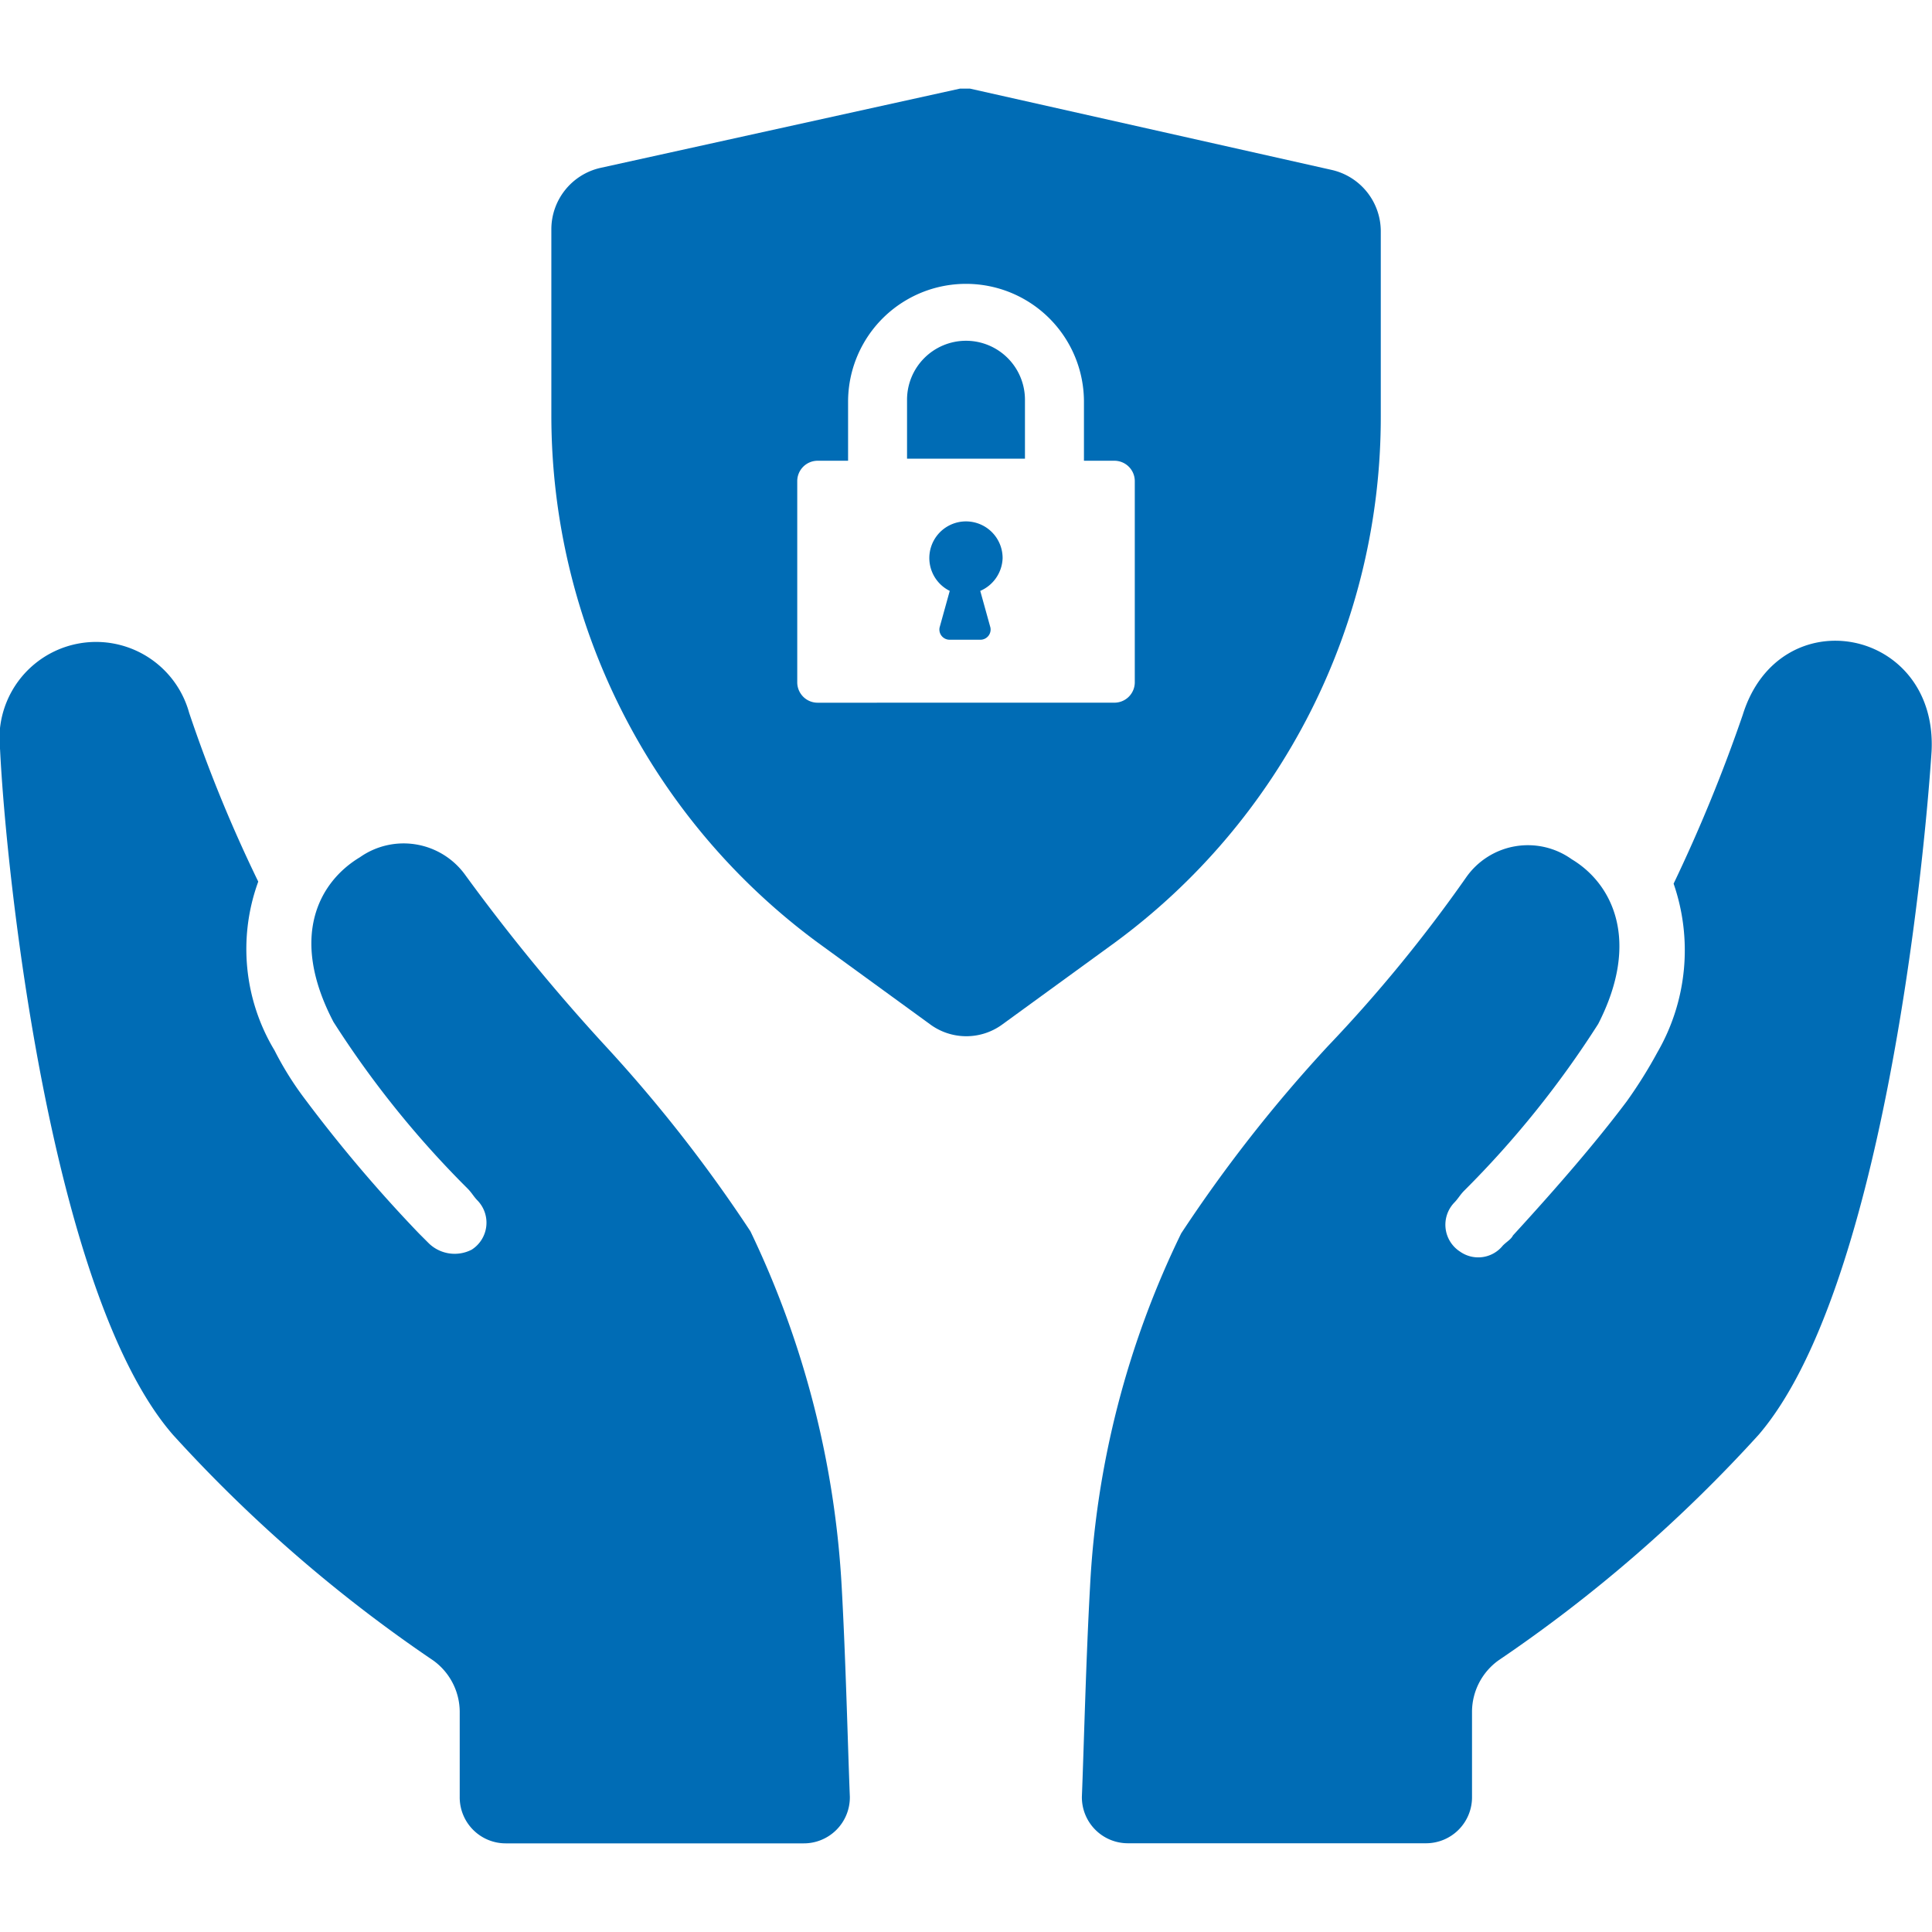 <?xml version="1.0" encoding="UTF-8"?> <svg xmlns="http://www.w3.org/2000/svg" xmlns:xlink="http://www.w3.org/1999/xlink" width="58" height="58" viewBox="0 0 58 58"><defs><clipPath id="clip-path"><rect id="Rectangle_140" data-name="Rectangle 140" width="58" height="58" transform="translate(275 1271)" fill="#ccc"></rect></clipPath></defs><g id="Mask_Group_26" data-name="Mask Group 26" transform="translate(-275 -1271)" clip-path="url(#clip-path)"><g id="noun-security-1334472" transform="translate(273.479 1269.449)"><path id="Path_464" data-name="Path 464" d="M24.05,38.517a43.448,43.448,0,0,0-4.4-5.616A58.441,58.441,0,0,1,15.5,27.835a2.28,2.28,0,0,0-3.174-.549c-1.221.733-2.136,2.381-.794,4.944a29.283,29.283,0,0,0,4.029,5.005c.122.122.183.244.305.366a.96.96,0,0,1-.183,1.465,1.115,1.115,0,0,1-1.282-.183l-.305-.305a43.224,43.224,0,0,1-3.418-4.029,9.621,9.621,0,0,1-.916-1.465,5.9,5.9,0,0,1-.488-5.066A42.717,42.717,0,0,1,7.2,22.952a2.9,2.9,0,0,0-5.677,1.1c.183,3.785,1.526,16.359,5.189,20.571A43.487,43.487,0,0,0,14.528,51.4a1.909,1.909,0,0,1,.794,1.526v2.564a1.381,1.381,0,0,0,1.4,1.4h8.912a1.381,1.381,0,0,0,1.4-1.4c-.061-1.526-.122-4.09-.244-6.287A28.21,28.21,0,0,0,24.05,38.517Z" fill="#006cb5"></path><path id="Path_465" data-name="Path 465" d="M53.839,23.013a47.376,47.376,0,0,1-2.075,5.066,6.121,6.121,0,0,1-.488,5.066,13.956,13.956,0,0,1-.916,1.465c-.916,1.221-2.075,2.564-3.418,4.029-.061.122-.183.183-.305.305a.947.947,0,0,1-1.282.183.96.96,0,0,1-.183-1.465c.122-.122.183-.244.305-.366A29.283,29.283,0,0,0,49.5,32.291c1.282-2.5.427-4.212-.794-4.944a2.262,2.262,0,0,0-3.174.549,43.283,43.283,0,0,1-4.151,5.066,43.448,43.448,0,0,0-4.4,5.616A27.38,27.38,0,0,0,34.244,49.2c-.122,2.2-.183,4.761-.244,6.287a1.381,1.381,0,0,0,1.4,1.4h8.912a1.381,1.381,0,0,0,1.4-1.4V52.923a1.909,1.909,0,0,1,.794-1.526,43.487,43.487,0,0,0,7.813-6.776c3.663-4.273,4.944-16.786,5.189-20.51C59.7,20.388,54.938,19.472,53.839,23.013Z" fill="#006cb5"></path><path id="Path_466" data-name="Path 466" d="M31.62,18.313a1.1,1.1,0,1,0-1.587.977l-.305,1.1a.306.306,0,0,0,.305.366h.916a.306.306,0,0,0,.305-.366l-.305-1.1A1.11,1.11,0,0,0,31.62,18.313Z" fill="#006cb5"></path><path id="Path_467" data-name="Path 467" d="M30.521,11.781a1.771,1.771,0,0,0-1.77,1.77v1.77h3.54v-1.77A1.771,1.771,0,0,0,30.521,11.781Z" fill="#006cb5"></path><path id="Path_468" data-name="Path 468" d="M42.973,14.04V8.485a1.891,1.891,0,0,0-1.465-1.831L30.643,4.212h-.305l-10.8,2.381a1.891,1.891,0,0,0-1.465,1.831V14.04a19.66,19.66,0,0,0,8,15.81l3.357,2.442a1.831,1.831,0,0,0,2.2,0l3.357-2.442A19.576,19.576,0,0,0,42.973,14.04ZM26.065,22.647a.612.612,0,0,1-.61-.61V15.993a.612.612,0,0,1,.61-.61h.916v-1.77a3.54,3.54,0,0,1,7.081,0v1.77h.916a.612.612,0,0,1,.61.61v6.043a.612.612,0,0,1-.61.61Z" fill="#006cb5"></path></g></g></svg> 
